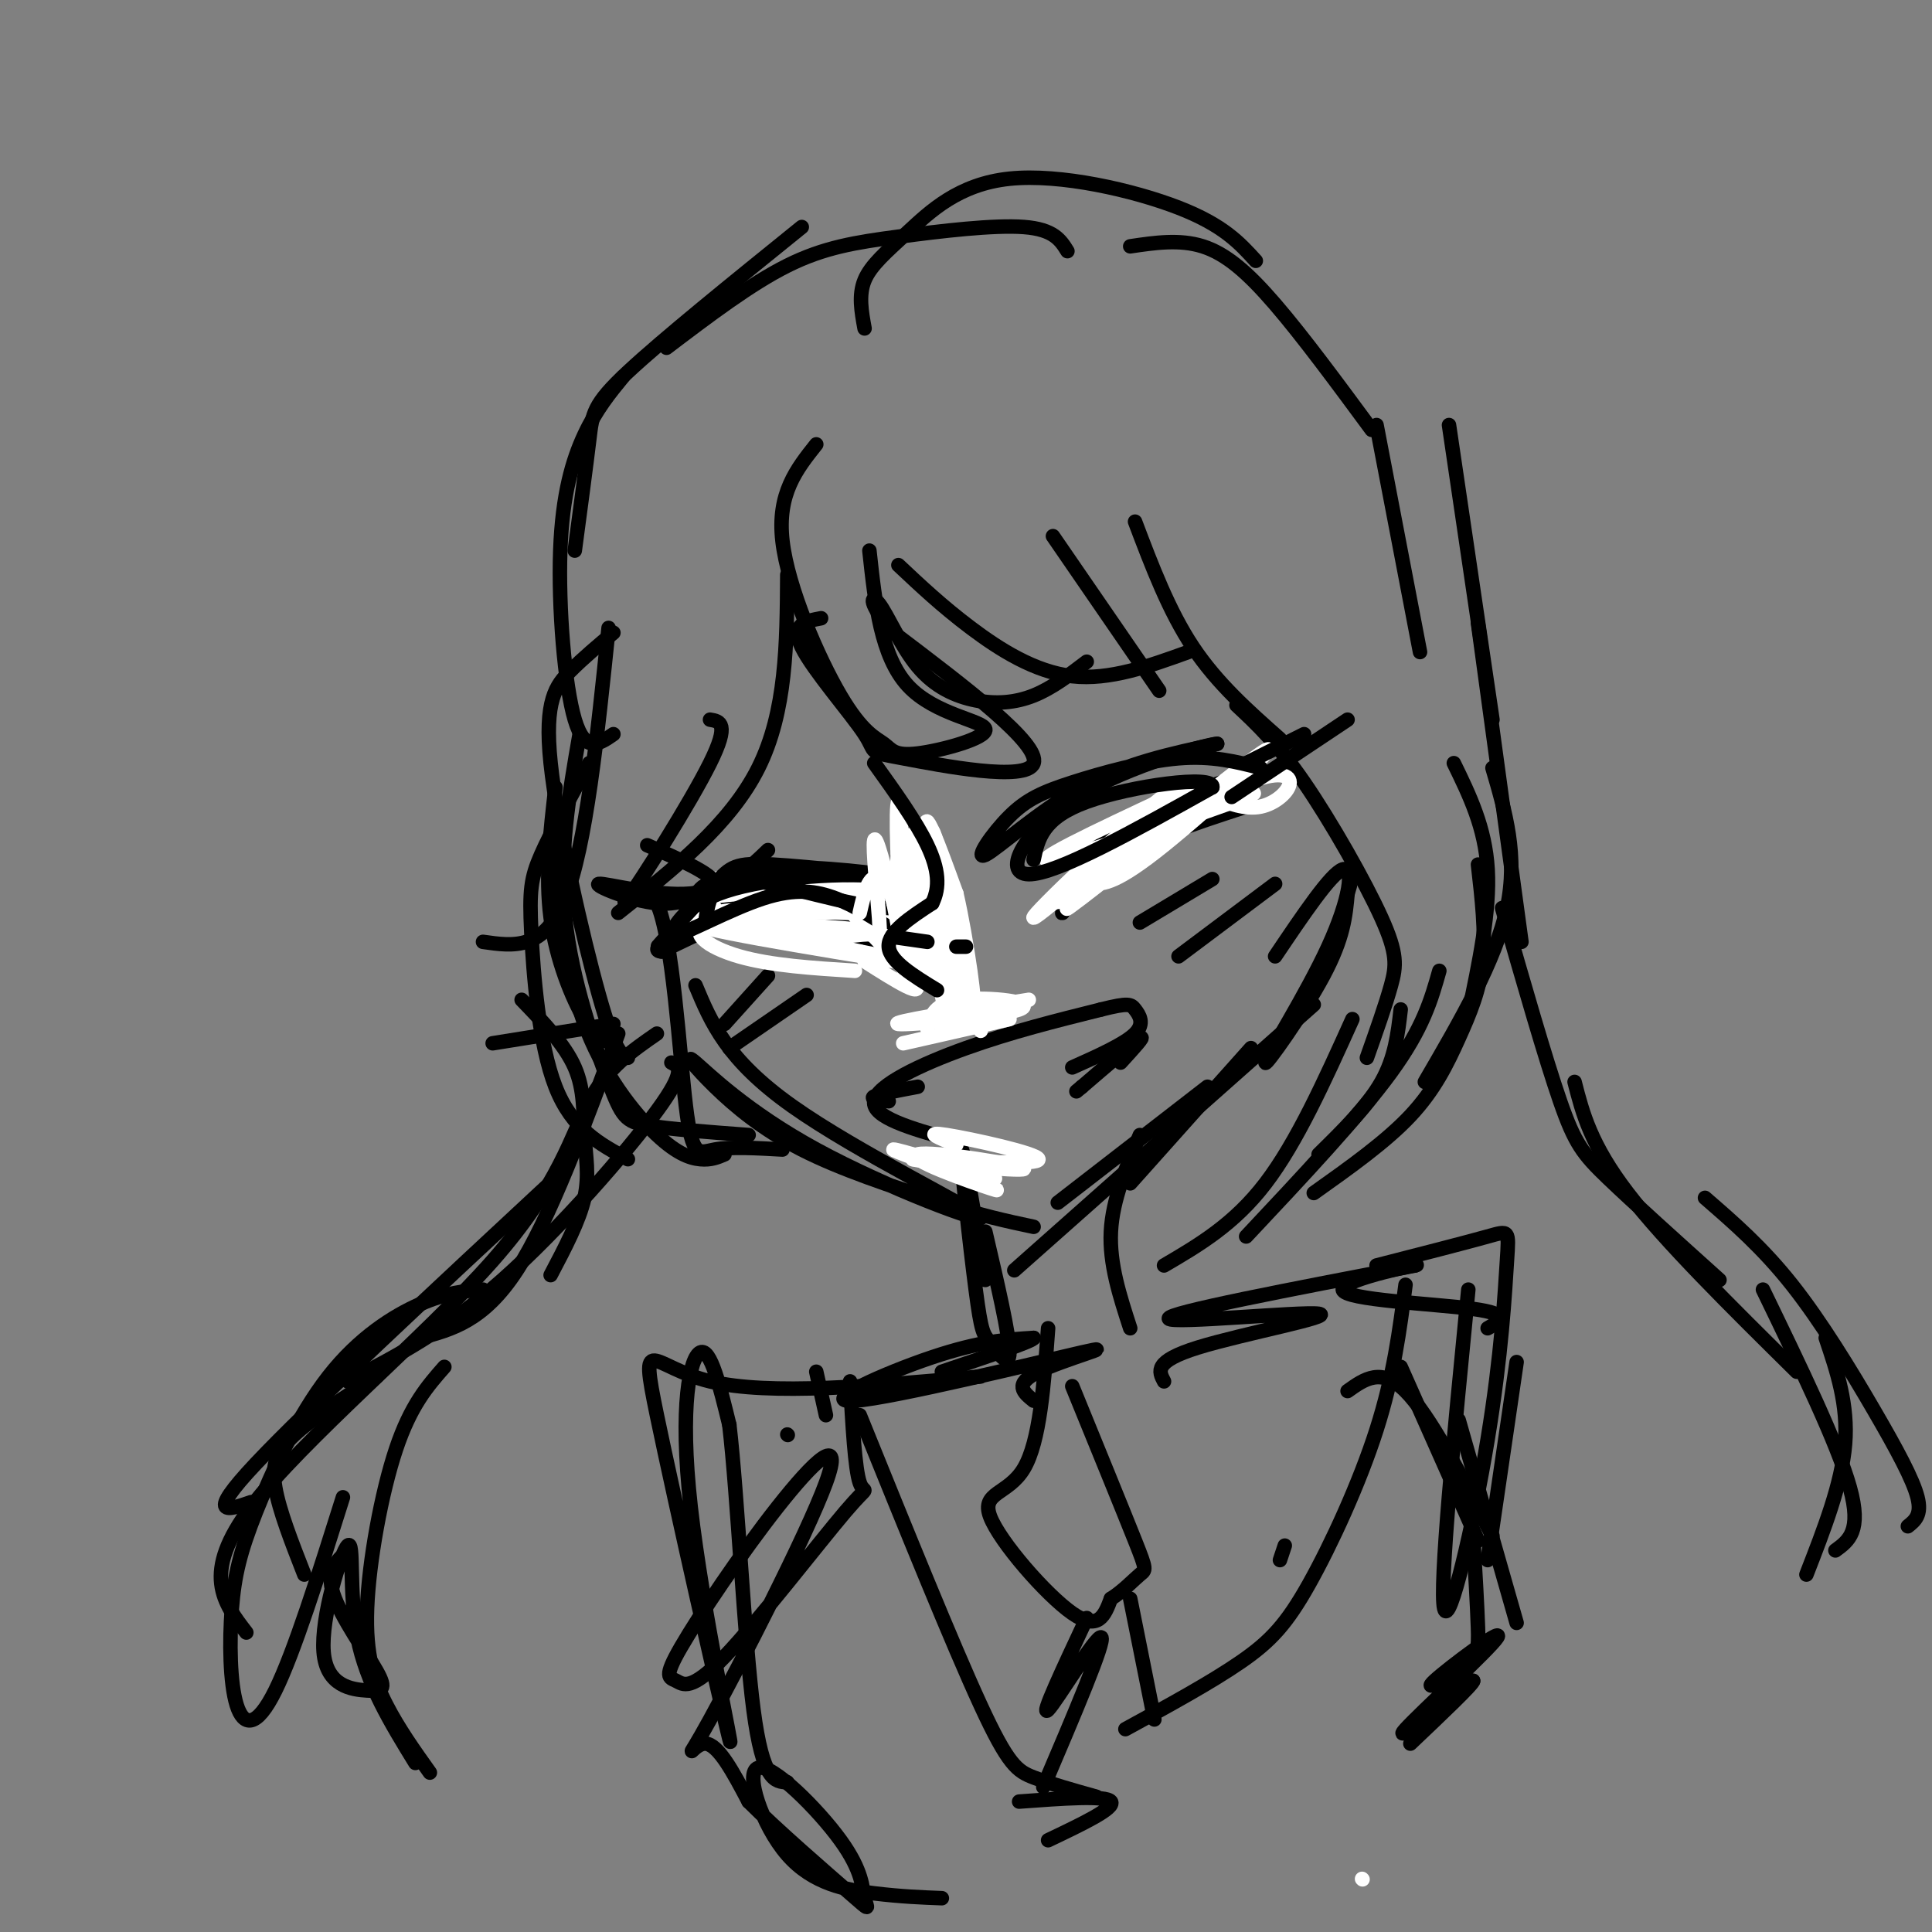 <svg viewBox='0 0 400 400' version='1.1' xmlns='http://www.w3.org/2000/svg' xmlns:xlink='http://www.w3.org/1999/xlink'><rect x="0" y="0" width="400" height="400" fill="#808080" stroke="none"/><g fill='none' stroke='#000000' stroke-width='3' stroke-linecap='round' stroke-linejoin='round'><path d='M144,204c3.210,7.688 6.419,15.375 20,25c13.581,9.625 37.533,21.186 39,23c1.467,1.814 -19.552,-6.119 -34,-14c-14.448,-7.881 -22.326,-15.710 -25,-18c-2.674,-2.290 -0.143,0.960 4,5c4.143,4.040 9.898,8.868 18,13c8.102,4.132 18.551,7.566 29,11'/><path d='M195,249c8.000,2.667 13.500,3.833 19,5'/><path d='M219,249c0.000,0.000 31.000,-24.000 31,-24'/><path d='M210,263c0.000,0.000 62.000,-55.000 62,-55'/><path d='M234,245c0.000,0.000 25.000,-28.000 25,-28'/><path d='M169,92c-4.063,5.107 -8.125,10.215 -7,20c1.125,9.785 7.438,24.249 12,32c4.562,7.751 7.371,8.790 9,10c1.629,1.210 2.076,2.592 7,2c4.924,-0.592 14.326,-3.160 14,-5c-0.326,-1.840 -10.379,-2.954 -16,-9c-5.621,-6.046 -6.811,-17.023 -8,-28'/><path d='M186,117c4.533,4.267 9.067,8.533 15,13c5.933,4.467 13.267,9.133 21,10c7.733,0.867 15.867,-2.067 24,-5'/><path d='M240,143c0.000,0.000 -22.000,-32.000 -22,-32'/><path d='M235,108c3.500,9.250 7.000,18.500 12,26c5.000,7.500 11.500,13.250 18,19'/><path d='M256,146c4.196,3.923 8.393,7.845 14,16c5.607,8.155 12.625,20.542 16,28c3.375,7.458 3.107,9.988 2,14c-1.107,4.012 -3.054,9.506 -5,15'/><path d='M280,211c-5.750,12.750 -11.500,25.500 -18,34c-6.500,8.500 -13.750,12.750 -21,17'/><path d='M273,239c5.083,-5.000 10.167,-10.000 13,-15c2.833,-5.000 3.417,-10.000 4,-15'/><path d='M298,201c-1.667,5.917 -3.333,11.833 -10,21c-6.667,9.167 -18.333,21.583 -30,34'/><path d='M272,247c7.476,-5.310 14.952,-10.619 20,-16c5.048,-5.381 7.667,-10.833 10,-16c2.333,-5.167 4.381,-10.048 5,-16c0.619,-5.952 -0.190,-12.976 -1,-20'/><path d='M301,158c3.250,6.667 6.500,13.333 7,22c0.500,8.667 -1.750,19.333 -4,30'/><path d='M295,224c7.333,-12.583 14.667,-25.167 17,-36c2.333,-10.833 -0.333,-19.917 -3,-29'/><path d='M163,119c-0.083,14.167 -0.167,28.333 -6,40c-5.833,11.667 -17.417,20.833 -29,30'/><path d='M147,149c2.065,0.341 4.131,0.683 0,9c-4.131,8.317 -14.458,24.610 -17,28c-2.542,3.390 2.700,-6.122 6,1c3.300,7.122 4.658,30.879 6,42c1.342,11.121 2.669,9.606 6,9c3.331,-0.606 8.665,-0.303 14,0'/><path d='M150,239c-1.399,0.601 -2.798,1.202 -5,1c-2.202,-0.202 -5.208,-1.208 -10,-6c-4.792,-4.792 -11.369,-13.369 -15,-25c-3.631,-11.631 -4.315,-26.315 -5,-41'/><path d='M122,158c-3.940,7.083 -7.881,14.167 -10,19c-2.119,4.833 -2.417,7.417 -2,16c0.417,8.583 1.548,23.167 5,32c3.452,8.833 9.226,11.917 15,15'/><path d='M127,216c-1.733,-0.378 -3.467,-0.756 -6,-5c-2.533,-4.244 -5.867,-12.356 -7,-21c-1.133,-8.644 -0.067,-17.822 1,-27'/><path d='M120,152c-2.173,12.470 -4.345,24.940 -3,38c1.345,13.060 6.208,26.708 9,34c2.792,7.292 3.512,8.226 8,9c4.488,0.774 12.744,1.387 21,2'/><path d='M130,219c-1.339,-0.583 -2.679,-1.167 -6,-13c-3.321,-11.833 -8.625,-34.917 -10,-48c-1.375,-13.083 1.179,-16.167 4,-19c2.821,-2.833 5.911,-5.417 9,-8'/><path d='M127,152c-2.940,2.048 -5.881,4.095 -8,-3c-2.119,-7.095 -3.417,-23.333 -3,-35c0.417,-11.667 2.548,-18.762 5,-24c2.452,-5.238 5.226,-8.619 8,-12'/><path d='M119,114c1.178,-8.822 2.356,-17.644 3,-23c0.644,-5.356 0.756,-7.244 8,-14c7.244,-6.756 21.622,-18.378 36,-30'/><path d='M138,72c8.685,-6.595 17.369,-13.190 25,-17c7.631,-3.810 14.208,-4.833 23,-6c8.792,-1.167 19.798,-2.476 26,-2c6.202,0.476 7.601,2.738 9,5'/><path d='M179,68c-0.636,-3.458 -1.273,-6.915 0,-10c1.273,-3.085 4.455,-5.796 9,-10c4.545,-4.204 10.455,-9.901 21,-11c10.545,-1.099 25.727,2.400 35,6c9.273,3.600 12.636,7.300 16,11'/><path d='M234,51c5.111,-0.756 10.222,-1.511 15,0c4.778,1.511 9.222,5.289 15,12c5.778,6.711 12.889,16.356 20,26'/><path d='M285,88c0.000,0.000 9.000,47.000 9,47'/><path d='M300,88c0.000,0.000 9.000,61.000 9,61'/><path d='M306,129c0.000,0.000 9.000,66.000 9,66'/><path d='M311,188c4.467,15.578 8.933,31.156 12,40c3.067,8.844 4.733,10.956 10,16c5.267,5.044 14.133,13.022 23,21'/><path d='M326,224c1.667,6.500 3.333,13.000 11,23c7.667,10.000 21.333,23.500 35,37'/><path d='M353,248c5.964,5.167 11.929,10.333 18,18c6.071,7.667 12.250,17.833 17,26c4.750,8.167 8.071,14.333 9,18c0.929,3.667 -0.536,4.833 -2,6'/><path d='M378,277c2.333,6.917 4.667,13.833 4,22c-0.667,8.167 -4.333,17.583 -8,27'/><path d='M108,207c4.464,4.625 8.929,9.250 11,14c2.071,4.750 1.750,9.625 2,14c0.250,4.375 1.071,8.250 0,13c-1.071,4.750 -4.036,10.375 -7,16'/><path d='M139,220c1.578,0.800 3.156,1.600 -3,10c-6.156,8.400 -20.044,24.400 -32,35c-11.956,10.600 -21.978,15.800 -32,21'/><path d='M116,243c-26.167,24.333 -52.333,48.667 -63,60c-10.667,11.333 -5.833,9.667 -1,8'/><path d='M72,321c-2.264,2.123 -4.527,4.245 -3,9c1.527,4.755 6.845,12.142 9,16c2.155,3.858 1.146,4.186 -2,4c-3.146,-0.186 -8.431,-0.885 -9,-8c-0.569,-7.115 3.578,-20.646 5,-22c1.422,-1.354 0.121,9.470 2,19c1.879,9.530 6.940,17.765 12,26'/><path d='M204,255c2.507,10.734 5.014,21.467 5,25c-0.014,3.533 -2.550,-0.136 -4,-2c-1.450,-1.864 -1.813,-1.925 -3,-11c-1.187,-9.075 -3.196,-27.164 -3,-29c0.196,-1.836 2.598,12.582 5,27'/><path d='M236,235c-2.833,6.667 -5.667,13.333 -6,20c-0.333,6.667 1.833,13.333 4,20'/><path d='M197,236c-8.244,-2.333 -16.489,-4.667 -16,-8c0.489,-3.333 9.711,-7.667 19,-11c9.289,-3.333 18.644,-5.667 28,-8'/><path d='M228,209c5.762,-1.452 6.167,-1.083 7,0c0.833,1.083 2.095,2.881 0,5c-2.095,2.119 -7.548,4.560 -13,7'/><path d='M141,193c1.104,-2.099 2.209,-4.198 7,-6c4.791,-1.802 13.270,-3.306 18,-4c4.730,-0.694 5.711,-0.578 9,2c3.289,2.578 8.885,7.617 7,8c-1.885,0.383 -11.253,-3.891 -20,-4c-8.747,-0.109 -16.874,3.945 -25,8'/><path d='M137,197c-3.044,-0.089 1.844,-4.311 12,-5c10.156,-0.689 25.578,2.156 41,5'/><path d='M255,165c-5.810,-0.274 -11.620,-0.549 -18,3c-6.380,3.549 -13.329,10.920 -13,11c0.329,0.080 7.935,-7.132 17,-12c9.065,-4.868 19.590,-7.391 21,-7c1.410,0.391 -6.295,3.695 -14,7'/><path d='M248,167c-5.585,2.212 -12.549,4.242 -18,9c-5.451,4.758 -9.391,12.242 -10,13c-0.609,0.758 2.112,-5.212 9,-10c6.888,-4.788 17.944,-8.394 29,-12'/><path d='M198,207c0.000,0.000 2.000,4.000 2,4'/><path d='M193,179c0.000,0.000 4.000,16.000 4,16'/><path d='M150,212c0.000,0.000 9.000,-10.000 9,-10'/><path d='M151,217c0.000,0.000 16.000,-11.000 16,-11'/><path d='M236,191c0.000,0.000 15.000,-9.000 15,-9'/><path d='M244,198c0.000,0.000 20.000,-15.000 20,-15'/></g>
<g fill='none' stroke='#FFFFFF' stroke-width='3' stroke-linecap='round' stroke-linejoin='round'><path d='M198,237c-3.533,-1.400 -7.067,-2.800 -2,-2c5.067,0.800 18.733,3.800 19,5c0.267,1.200 -12.867,0.600 -26,0'/><path d='M189,240c2.781,0.756 22.735,2.646 23,2c0.265,-0.646 -19.159,-3.828 -22,-3c-2.841,0.828 10.903,5.665 15,7c4.097,1.335 -1.451,-0.833 -7,-3'/><path d='M198,243c-4.911,-1.844 -13.689,-4.956 -13,-5c0.689,-0.044 10.844,2.978 21,6'/><path d='M171,187c12.315,2.762 24.631,5.524 19,6c-5.631,0.476 -29.208,-1.333 -29,0c0.208,1.333 24.202,5.810 31,7c6.798,1.190 -3.601,-0.905 -14,-3'/><path d='M178,197c-10.513,-2.315 -29.795,-6.602 -29,-8c0.795,-1.398 21.666,0.092 31,0c9.334,-0.092 7.131,-1.767 -5,-1c-12.131,0.767 -34.189,3.976 -31,3c3.189,-0.976 31.625,-6.136 42,-8c10.375,-1.864 2.687,-0.432 -5,1'/><path d='M181,184c-9.047,0.276 -29.165,0.466 -35,2c-5.835,1.534 2.611,4.411 15,6c12.389,1.589 28.720,1.889 22,1c-6.720,-0.889 -36.491,-2.968 -39,-2c-2.509,0.968 22.246,4.984 47,9'/><path d='M191,200c-3.750,-0.823 -36.626,-7.381 -41,-10c-4.374,-2.619 19.756,-1.300 28,-2c8.244,-0.700 0.604,-3.419 -8,-5c-8.604,-1.581 -18.173,-2.023 -22,-1c-3.827,1.023 -1.914,3.512 0,6'/><path d='M148,188c1.315,2.358 4.603,5.254 13,6c8.397,0.746 21.902,-0.659 26,-2c4.098,-1.341 -1.211,-2.617 -11,-3c-9.789,-0.383 -24.059,0.128 -29,2c-4.941,1.872 -0.555,5.106 6,7c6.555,1.894 15.277,2.447 24,3'/><path d='M224,181c16.156,-11.011 32.313,-22.022 27,-17c-5.313,5.022 -32.094,26.078 -30,24c2.094,-2.078 33.064,-27.290 40,-32c6.936,-4.710 -10.161,11.083 -20,19c-9.839,7.917 -12.419,7.959 -15,8'/><path d='M226,183c-4.620,2.586 -8.669,5.052 -7,3c1.669,-2.052 9.056,-8.622 20,-14c10.944,-5.378 25.447,-9.563 19,-7c-6.447,2.563 -33.842,11.875 -40,13c-6.158,1.125 8.921,-5.938 24,-13'/><path d='M242,165c-4.311,5.315 -27.089,25.104 -28,25c-0.911,-0.104 20.044,-20.100 28,-26c7.956,-5.900 2.911,2.296 -5,9c-7.911,6.704 -18.689,11.915 -16,10c2.689,-1.915 18.844,-10.958 35,-20'/><path d='M256,163c8.143,-3.643 11.000,-2.750 11,-1c0.000,1.750 -2.857,4.357 -6,5c-3.143,0.643 -6.571,-0.679 -10,-2'/><path d='M179,199c6.556,4.156 13.111,8.311 10,4c-3.111,-4.311 -15.889,-17.089 -18,-20c-2.111,-2.911 6.444,4.044 15,11'/><path d='M282,389c0.000,0.000 0.100,0.100 0.1,0.1'/></g>
<g fill='none' stroke='#000000' stroke-width='3' stroke-linecap='round' stroke-linejoin='round'><path d='M146,191c0.688,-4.829 1.375,-9.658 10,-11c8.625,-1.342 25.187,0.803 26,1c0.813,0.197 -14.122,-1.556 -22,-2c-7.878,-0.444 -8.698,0.419 -12,4c-3.302,3.581 -9.086,9.880 -11,12c-1.914,2.120 0.043,0.060 2,-2'/><path d='M139,193c1.277,-2.099 3.469,-6.345 13,-9c9.531,-2.655 26.402,-3.717 34,-2c7.598,1.717 5.923,6.213 -2,6c-7.923,-0.213 -22.095,-5.134 -30,-6c-7.905,-0.866 -9.544,2.324 -11,5c-1.456,2.676 -2.728,4.838 -4,7'/><path d='M139,194c2.917,-0.655 12.208,-5.792 19,-8c6.792,-2.208 11.083,-1.488 15,0c3.917,1.488 7.458,3.744 11,6'/><path d='M261,159c-5.017,-1.290 -10.033,-2.580 -17,-2c-6.967,0.580 -15.883,3.031 -22,5c-6.117,1.969 -9.433,3.456 -13,7c-3.567,3.544 -7.383,9.147 -5,8c2.383,-1.147 10.967,-9.042 20,-14c9.033,-4.958 18.517,-6.979 28,-9'/><path d='M252,154c-1.179,-0.071 -18.125,4.250 -29,11c-10.875,6.750 -15.679,15.929 -10,16c5.679,0.071 21.839,-8.964 38,-18'/><path d='M251,163c0.622,-2.667 -16.822,-0.333 -26,3c-9.178,3.333 -10.089,7.667 -11,12'/><path d='M241,286c-1.095,-2.071 -2.190,-4.143 7,-7c9.190,-2.857 28.667,-6.500 25,-7c-3.667,-0.500 -30.476,2.143 -31,1c-0.524,-1.143 25.238,-6.071 51,-11'/><path d='M293,262c2.929,-0.762 -15.250,2.833 -15,5c0.250,2.167 18.929,2.905 27,4c8.071,1.095 5.536,2.548 3,4'/><path d='M214,290c-2.115,-1.715 -4.230,-3.429 1,-6c5.230,-2.571 17.804,-5.998 9,-4c-8.804,1.998 -38.986,9.423 -47,10c-8.014,0.577 6.139,-5.692 16,-9c9.861,-3.308 15.431,-3.654 21,-4'/><path d='M214,277c0.333,0.500 -9.333,3.750 -19,7'/><path d='M163,297c0.000,0.000 0.100,0.100 0.1,0.1'/><path d='M100,267c-3.758,0.297 -7.516,0.594 -13,3c-5.484,2.406 -12.694,6.922 -19,15c-6.306,8.078 -11.709,19.720 -15,28c-3.291,8.280 -4.470,13.199 -5,20c-0.530,6.801 -0.412,15.485 1,20c1.412,4.515 4.118,4.861 8,-3c3.882,-7.861 8.941,-23.931 14,-40'/><path d='M92,283c-3.482,3.964 -6.964,7.929 -10,17c-3.036,9.071 -5.625,23.250 -6,33c-0.375,9.750 1.464,15.071 4,20c2.536,4.929 5.768,9.464 9,14'/><path d='M365,267c7.750,16.000 15.500,32.000 18,41c2.500,9.000 -0.250,11.000 -3,13'/><path d='M203,285c-21.901,1.978 -43.802,3.956 -56,1c-12.198,-2.956 -14.694,-10.844 -11,7c3.694,17.844 13.578,61.422 15,67c1.422,5.578 -5.617,-26.844 -8,-48c-2.383,-21.156 -0.109,-31.044 2,-32c2.109,-0.956 4.055,7.022 6,15'/><path d='M151,295c1.733,14.778 3.067,44.222 5,59c1.933,14.778 4.467,14.889 7,15'/><path d='M285,262c9.226,-2.365 18.453,-4.730 23,-6c4.547,-1.270 4.415,-1.443 4,5c-0.415,6.443 -1.112,19.504 -4,37c-2.888,17.496 -7.968,39.427 -9,35c-1.032,-4.427 1.984,-35.214 5,-66'/><path d='M314,282c0.000,0.000 -6.000,41.000 -6,41'/><path d='M169,284c0.000,0.000 2.000,9.000 2,9'/><path d='M176,286c0.501,9.065 1.002,18.129 2,21c0.998,2.871 2.495,-0.453 -3,6c-5.495,6.453 -17.980,22.683 -25,30c-7.020,7.317 -8.575,5.722 -10,5c-1.425,-0.722 -2.720,-0.572 1,-7c3.720,-6.428 12.455,-19.435 20,-29c7.545,-9.565 13.899,-15.687 10,-5c-3.899,10.687 -18.050,38.185 -24,49c-5.950,10.815 -3.700,4.947 -1,5c2.700,0.053 5.850,6.026 9,12'/><path d='M155,373c5.962,5.988 16.366,14.958 21,19c4.634,4.042 3.497,3.156 3,1c-0.497,-2.156 -0.354,-5.583 -5,-12c-4.646,-6.417 -14.080,-15.823 -17,-15c-2.920,0.823 0.675,11.875 6,18c5.325,6.125 12.378,7.321 18,8c5.622,0.679 9.811,0.839 14,1'/><path d='M211,373c9.000,-0.667 18.000,-1.333 19,0c1.000,1.333 -6.000,4.667 -13,8'/><path d='M279,288c3.500,-2.500 7.000,-5.000 12,0c5.000,5.000 11.500,17.500 18,30'/><path d='M290,283c0.000,0.000 16.000,36.000 16,36'/><path d='M302,294c0.000,0.000 12.000,42.000 12,42'/><path d='M305,318c0.428,7.333 0.856,14.667 1,19c0.144,4.333 0.003,5.667 -3,8c-3.003,2.333 -8.867,5.667 -6,3c2.867,-2.667 14.464,-11.333 13,-9c-1.464,2.333 -15.990,15.667 -19,19c-3.010,3.333 5.495,-3.333 14,-10'/><path d='M305,348c0.167,0.500 -6.417,6.750 -13,13'/><path d='M217,275c-0.863,11.738 -1.726,23.476 -5,29c-3.274,5.524 -8.958,4.833 -7,10c1.958,5.167 11.560,16.190 17,20c5.440,3.810 6.720,0.405 8,-3'/><path d='M230,331c2.500,-1.560 4.750,-3.958 6,-5c1.250,-1.042 1.500,-0.726 -1,-7c-2.500,-6.274 -7.750,-19.137 -13,-32'/><path d='M225,335c-4.867,10.378 -9.733,20.756 -8,19c1.733,-1.756 10.067,-15.644 11,-15c0.933,0.644 -5.533,15.822 -12,31'/><path d='M234,331c0.000,0.000 5.000,25.000 5,25'/><path d='M178,293c9.622,23.756 19.244,47.511 25,60c5.756,12.489 7.644,13.711 11,15c3.356,1.289 8.178,2.644 13,4'/><path d='M233,358c8.940,-4.881 17.881,-9.762 24,-14c6.119,-4.238 9.417,-7.833 14,-16c4.583,-8.167 10.452,-20.905 14,-32c3.548,-11.095 4.774,-20.548 6,-30'/><path d='M265,323c0.000,0.000 1.000,-3.000 1,-3'/><path d='M128,214c-7.083,19.250 -14.167,38.500 -21,49c-6.833,10.500 -13.417,12.250 -20,14'/><path d='M78,285c-6.600,4.244 -13.200,8.489 -17,12c-3.800,3.511 -4.800,6.289 -4,11c0.800,4.711 3.400,11.356 6,18'/><path d='M159,176c-4.327,4.173 -8.655,8.345 -16,9c-7.345,0.655 -17.708,-2.208 -19,-2c-1.292,0.208 6.488,3.488 12,4c5.512,0.512 8.756,-1.744 12,-4'/><path d='M148,183c-0.333,-2.000 -7.167,-5.000 -14,-8'/><path d='M255,165c0.000,0.000 24.000,-16.000 24,-16'/><path d='M258,158c0.000,0.000 12.000,-6.000 12,-6'/><path d='M126,130c-2.333,22.583 -4.667,45.167 -9,56c-4.333,10.833 -10.667,9.917 -17,9'/><path d='M102,216c0.000,0.000 25.000,-4.000 25,-4'/><path d='M136,214c-5.137,3.548 -10.274,7.095 -14,14c-3.726,6.905 -6.042,17.167 -20,33c-13.958,15.833 -39.560,37.238 -50,51c-10.440,13.762 -5.720,19.881 -1,26'/><path d='M170,128c-3.182,0.598 -6.364,1.196 -4,6c2.364,4.804 10.273,13.813 13,18c2.727,4.187 0.273,3.550 8,5c7.727,1.450 25.636,4.986 27,1c1.364,-3.986 -13.818,-15.493 -29,-27'/><path d='M185,131c-5.498,-6.213 -4.744,-8.245 -3,-6c1.744,2.245 4.478,8.767 8,13c3.522,4.233 7.833,6.178 12,7c4.167,0.822 8.191,0.521 12,-1c3.809,-1.521 7.405,-4.260 11,-7'/></g>
<g fill='none' stroke='#FFFFFF' stroke-width='3' stroke-linecap='round' stroke-linejoin='round'><path d='M178,189c1.007,-4.468 2.015,-8.937 5,-7c2.985,1.937 7.949,10.279 8,13c0.051,2.721 -4.811,-0.178 -7,-1c-2.189,-0.822 -1.705,0.432 -2,-4c-0.295,-4.432 -1.370,-14.552 -1,-16c0.370,-1.448 2.185,5.776 4,13'/><path d='M185,187c1.233,5.766 2.315,13.680 2,11c-0.315,-2.680 -2.026,-15.956 -1,-21c1.026,-5.044 4.791,-1.857 7,5c2.209,6.857 2.864,17.385 2,21c-0.864,3.615 -3.247,0.319 -5,-7c-1.753,-7.319 -2.877,-18.659 -4,-30'/><path d='M186,166c-0.637,0.257 -0.229,15.900 1,26c1.229,10.100 3.278,14.656 3,7c-0.278,-7.656 -2.882,-27.523 -2,-26c0.882,1.523 5.252,24.435 7,33c1.748,8.565 0.874,2.782 0,-3'/><path d='M195,203c-2.880,-8.751 -10.081,-29.129 -9,-26c1.081,3.129 10.445,29.766 12,30c1.555,0.234 -4.699,-25.933 -6,-34c-1.301,-8.067 2.349,1.967 6,12'/><path d='M198,185c2.163,9.324 4.569,26.633 3,21c-1.569,-5.633 -7.115,-34.209 -8,-34c-0.885,0.209 2.890,29.203 4,37c1.110,7.797 -0.445,-5.601 -2,-19'/><path d='M195,190c-1.483,-9.335 -4.191,-23.172 -2,-16c2.191,7.172 9.282,35.354 10,39c0.718,3.646 -4.938,-17.244 -7,-25c-2.062,-7.756 -0.531,-2.378 1,3'/><path d='M192,213c0.696,-2.643 1.393,-5.286 7,-6c5.607,-0.714 16.125,0.500 12,2c-4.125,1.500 -22.893,3.286 -25,3c-2.107,-0.286 12.446,-2.643 27,-5'/><path d='M187,216c0.000,0.000 22.000,-5.000 22,-5'/></g>
<g fill='none' stroke='#000000' stroke-width='3' stroke-linecap='round' stroke-linejoin='round'><path d='M194,205c-4.917,-3.000 -9.833,-6.000 -10,-9c-0.167,-3.000 4.417,-6.000 9,-9'/><path d='M193,187c1.667,-3.311 1.333,-7.089 -1,-12c-2.333,-4.911 -6.667,-10.956 -11,-17'/><path d='M198,196c0.000,0.000 2.000,0.000 2,0'/><path d='M185,194c0.000,0.000 7.000,1.000 7,1'/><path d='M232,220c2.667,-2.917 5.333,-5.833 4,-5c-1.333,0.833 -6.667,5.417 -12,10'/><path d='M224,225c-2.000,1.667 -1.000,0.833 0,0'/><path d='M184,228c-2.000,-0.250 -4.000,-0.500 -3,-1c1.000,-0.500 5.000,-1.250 9,-2'/><path d='M264,198c5.775,-8.576 11.550,-17.152 14,-18c2.450,-0.848 1.574,6.030 -3,16c-4.574,9.970 -12.847,23.030 -13,24c-0.153,0.970 7.813,-10.152 12,-18c4.187,-7.848 4.593,-12.424 5,-17'/><path d='M279,185c0.833,-2.833 0.417,-1.417 0,0'/></g>
</svg>